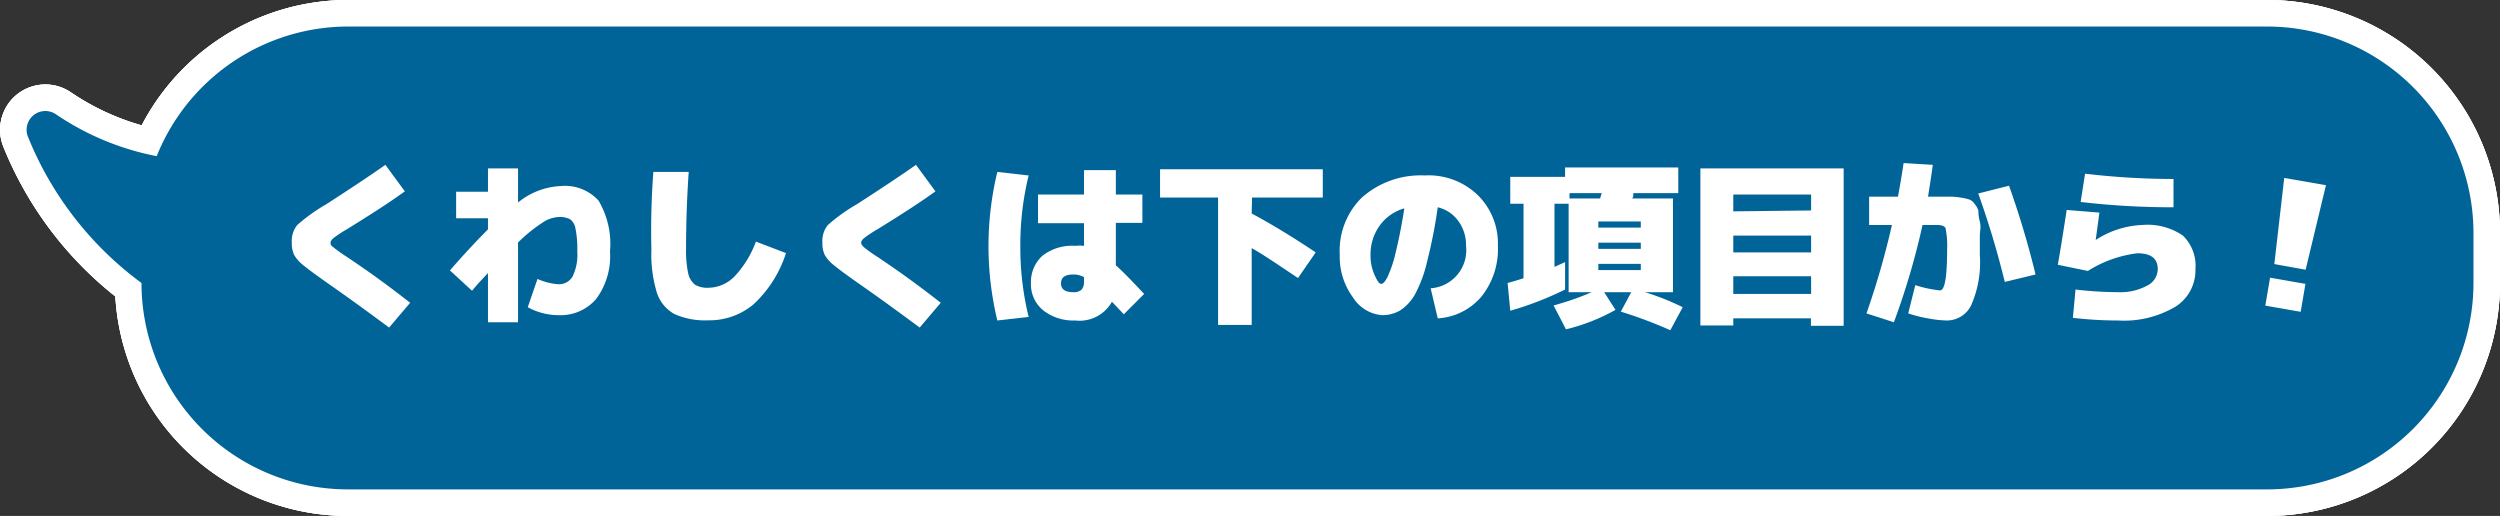 <svg xmlns="http://www.w3.org/2000/svg" viewBox="0 0 141.35 29.17"><rect x="0" y="0" width="141.35" height="29.17" fill="#333333" stroke="none"/><defs><style>.cls-1{fill:none;stroke:#fff;stroke-linecap:round;stroke-linejoin:round;stroke-width:3px}</style></defs><g id="レイヤー_2" data-name="レイヤー 2"><g id="レイヤー_1-2" data-name="レイヤー 1"><path class="cls-1" d="M128.21 1.5H19.66a11.67 11.67 0 00-10.8 7.33 15.29 15.29 0 01-5.7-2.37 1.06 1.06 0 00-1.58 1.27A19.15 19.15 0 008 16a11.67 11.67 0 0011.66 11.67h108.55A11.67 11.67 0 00139.85 16v-2.9a11.68 11.68 0 00-11.64-11.6z"/><path class="cls-1" d="M128.21 1.5H19.66a11.67 11.67 0 00-10.8 7.33 15.29 15.29 0 01-5.7-2.37 1.06 1.06 0 00-1.58 1.27A19.15 19.15 0 008 16a11.67 11.67 0 0011.66 11.67h108.55A11.67 11.67 0 00139.85 16v-2.9a11.68 11.68 0 00-11.64-11.6z"/><path class="cls-1" d="M128.21 1.5H19.66a11.67 11.67 0 00-10.8 7.33 15.29 15.29 0 01-5.7-2.37 1.06 1.06 0 00-1.58 1.27A19.15 19.15 0 008 16a11.67 11.67 0 0011.66 11.67h108.55A11.67 11.67 0 00139.85 16v-2.9a11.68 11.68 0 00-11.64-11.6z"/><path class="cls-1" d="M21.79 9.32l1.1 1.5c-1 .72-2.11 1.42-3.24 2.12a7.53 7.53 0 00-.78.51q-.18.15-.18.27c0 .08 0 .16.16.26a7.8 7.8 0 00.74.53q1.86 1.24 3.6 2.61L22 18.52c-1-.74-2.14-1.58-3.52-2.54-.65-.46-1.1-.79-1.35-1a2 2 0 01-.5-.57 1.49 1.49 0 01-.13-.69 1.41 1.41 0 01.31-1 10 10 0 011.65-1.18c1.36-.88 2.48-1.62 3.33-2.22zm8.05 8.05l.55-1.6a3.36 3.36 0 001.2.3.88.88 0 00.78-.43 2.8 2.8 0 00.27-1.42 5.68 5.68 0 00-.1-1.28.82.82 0 00-.3-.54 1.24 1.24 0 00-.65-.13 1.78 1.78 0 00-.92.32 8.75 8.75 0 00-1.38 1.12v4.51h-1.7v-2.78c-.41.43-.71.76-.9 1l-1.25-1.15c.77-.89 1.49-1.66 2.15-2.32v-.63h-1.8v-1.5h1.8V9.52h1.7v1.93a4.09 4.09 0 012.4-.93 2.57 2.57 0 012.15.82 4.81 4.81 0 01.65 2.88 4.06 4.06 0 01-.78 2.68 2.65 2.65 0 01-2.12.92 3.62 3.62 0 01-1.75-.45zm7.1-7.65h2q-.15 2.16-.15 4.35a6 6 0 00.12 1.38 1.13 1.13 0 00.39.65 1.37 1.37 0 00.74.17 2.1 2.1 0 001.46-.61 5.79 5.79 0 001.24-2l1.7.65a6.75 6.75 0 01-1.84 2.9 3.87 3.87 0 01-2.56.9 4.23 4.23 0 01-1.9-.35 2.13 2.13 0 01-1-1.21 7.45 7.45 0 01-.31-2.44c-.04-1.54.01-3.01.11-4.39zm14.85-.4l1.1 1.5c-1 .72-2.11 1.42-3.24 2.12a7.53 7.53 0 00-.78.51q-.18.15-.18.27c0 .08.05.16.16.26a7.8 7.8 0 00.74.53q1.86 1.24 3.6 2.61L52 18.52c-1-.74-2.14-1.58-3.52-2.54-.65-.46-1.1-.79-1.35-1a2 2 0 01-.5-.57 1.49 1.49 0 01-.13-.69 1.41 1.41 0 01.31-1 10 10 0 011.65-1.18c1.36-.88 2.48-1.62 3.33-2.22zm6.37.6a16.43 16.43 0 00-.47 4 16.49 16.49 0 00.47 4l-1.77.2a17.89 17.89 0 010-8.4zm4.71 7.14a2.1 2.1 0 01-2.08 1.06 2.77 2.77 0 01-1.79-.56 1.9 1.9 0 01-.71-1.56 2 2 0 01.65-1.54 2.71 2.71 0 011.85-.56 2.47 2.47 0 01.5 0v-1.28h-2.6V11h2.6V9.62h1.8V11h1.5v1.6h-1.5V15c.36.32.89.86 1.6 1.62l-1.15 1.15zm-2.18-1.54c-.47 0-.7.16-.7.5s.23.5.7.5a.65.65 0 00.46-.14.67.67 0 00.14-.46v-.25a1.21 1.21 0 00-.6-.15zm10.08-3.45c1.08.58 2.29 1.31 3.62 2.2l-1 1.45c-1.17-.78-2-1.35-2.62-1.69v4.34h-1.9v-7.2h-3.28v-1.6h9.2v1.6h-4zm10.52-.35a27.67 27.67 0 01-.6 3.06 7.31 7.31 0 01-.69 1.87 2.6 2.6 0 01-.85.91 2 2 0 01-1 .26 2.14 2.14 0 01-1.65-1 3.86 3.86 0 01-.75-2.4A4.21 4.21 0 0177 11.17a5 5 0 013.55-1.25A4 4 0 0183.52 11a3.82 3.82 0 011.17 2.88 4.29 4.29 0 01-.93 2.89A3.5 3.5 0 0181.29 18l-.4-1.7a2.16 2.16 0 002-2.4 2.3 2.3 0 00-.44-1.41 2 2 0 00-1.16-.77zm-1.89.06a2.58 2.58 0 00-1.41 1 2.78 2.78 0 00-.5 1.67 2.64 2.64 0 00.22 1.08c.15.34.27.52.38.52s.23-.13.36-.39a6.93 6.93 0 00.46-1.38c.17-.7.34-1.52.49-2.5zM90 16.52h-1.31v-5h-.8v3.57l.6-.27v1.55a18.42 18.42 0 01-3.1 1.2L85.24 16q.45-.12.9-.27v-4.21h-.75V10h3.1v-.53h6.4v1.45h-2.54c0 .13 0 .23-.07.3h2.31v5.3H93a13.8 13.8 0 012.14.85l-.7 1.3a25.48 25.48 0 00-2.8-1.05l.59-1.1H90.7l.64 1a10.94 10.94 0 01-2.8 1.1l-.7-1.35a16.51 16.51 0 002.16-.75zm.47-5.3l.09-.3h-1.82v.3zm-.1 1.65h2.4v-.35h-2.4zm0 .85v.35h2.4v-.35zm0 1.2v.35h2.4v-.35zM98 18v.4h-1.86V9.52h8.1v8.9h-1.85V18zm4.4-6.1V11H98v.95zM98 14.27h4.4v-.95H98zm0 2.35h4.4v-1H98zm11.49-5.5h.82a3.57 3.57 0 01.6.06 2.55 2.55 0 01.46.11.65.65 0 01.29.26.94.94 0 01.2.38c0 .1 0 .3.08.6s0 .56 0 .8v1.09a6 6 0 01-.49 2.84 1.53 1.53 0 01-1.41.86A6.49 6.49 0 01109 18a7.4 7.4 0 01-1.11-.28l.4-1.6a6.7 6.7 0 001.4.3c.27 0 .4-.77.4-2.3a5 5 0 00-.09-1.22c-.05-.12-.22-.18-.52-.18h-.78a41.49 41.49 0 01-1.62 5.5l-1.55-.5a45.7 45.7 0 001.44-5h-1.29v-1.6h1.63c.09-.47.2-1.1.32-1.9l1.65.1q-.08.63-.27 1.8zm5.6 4.4l-1.74.42a49.56 49.56 0 00-1.5-5l1.74-.44q.89 2.5 1.5 5.02zm3.4-1.95a5.19 5.19 0 012.64-.85 3.53 3.53 0 012.29.6 2.37 2.37 0 01.71 1.9 2.43 2.43 0 01-1.13 2.12 5.72 5.72 0 01-3.25.78 21.81 21.81 0 01-2.55-.15l.15-1.6a21.42 21.42 0 002.4.15 3.2 3.2 0 001.65-.37 1.06 1.06 0 00.6-.93c0-.6-.38-.9-1.15-.9a6.7 6.7 0 00-2.8 1l-1.7-.35c.19-1.09.35-2.12.5-3.1l1.85.15c-.05.39-.12.89-.21 1.55zm-.6-3.75a42.89 42.89 0 005 .3v1.6a45.17 45.17 0 01-5.25-.3zm10.19 7.46l.27-1.58 2 .35-.27 1.58zm1.07-7.22l2.36.41-1.15 4.78-1.77-.32z"/><path d="M128.21 1.5H19.66a11.67 11.67 0 00-10.8 7.33 15.29 15.29 0 01-5.7-2.37 1.06 1.06 0 00-1.58 1.27A19.15 19.15 0 008 16a11.67 11.67 0 0011.66 11.67h108.55A11.67 11.67 0 00139.85 16v-2.9a11.68 11.68 0 00-11.64-11.6z" fill="#006498"/><path d="M21.79 9.32l1.1 1.5c-1 .72-2.11 1.42-3.24 2.12a7.53 7.53 0 00-.78.51q-.18.15-.18.27c0 .08 0 .16.16.26a7.8 7.8 0 00.74.53q1.86 1.24 3.6 2.61L22 18.52c-1-.74-2.14-1.58-3.52-2.54-.65-.46-1.1-.79-1.35-1a2 2 0 01-.5-.57 1.49 1.49 0 01-.13-.69 1.41 1.41 0 01.31-1 10 10 0 011.65-1.18c1.36-.88 2.48-1.62 3.33-2.22zm8.05 8.05l.55-1.6a3.36 3.36 0 001.2.3.88.88 0 00.78-.43 2.8 2.8 0 00.27-1.42 5.68 5.68 0 00-.1-1.28.82.82 0 00-.3-.54 1.24 1.24 0 00-.65-.13 1.78 1.78 0 00-.92.32 8.75 8.75 0 00-1.38 1.12v4.51h-1.7v-2.78c-.41.43-.71.76-.9 1l-1.25-1.15c.77-.89 1.49-1.66 2.15-2.32v-.63h-1.8v-1.5h1.8V9.52h1.7v1.93a4.09 4.09 0 012.4-.93 2.57 2.57 0 012.15.82 4.81 4.81 0 01.65 2.88 4.06 4.06 0 01-.78 2.68 2.65 2.65 0 01-2.12.92 3.62 3.62 0 01-1.75-.45zm7.1-7.65h2q-.15 2.16-.15 4.35a6 6 0 00.12 1.38 1.13 1.13 0 00.39.65 1.37 1.37 0 00.74.17 2.1 2.1 0 001.46-.61 5.79 5.79 0 001.24-2l1.7.65a6.75 6.75 0 01-1.84 2.9 3.87 3.87 0 01-2.56.9 4.23 4.23 0 01-1.9-.35 2.13 2.13 0 01-1-1.21 7.45 7.45 0 01-.31-2.44c-.04-1.54.01-3.01.11-4.39zm14.85-.4l1.1 1.5c-1 .72-2.11 1.42-3.24 2.12a7.53 7.53 0 00-.78.51q-.18.15-.18.27c0 .08.05.16.16.26a7.8 7.8 0 00.74.53q1.86 1.24 3.6 2.61L52 18.52c-1-.74-2.14-1.58-3.52-2.54-.65-.46-1.1-.79-1.35-1a2 2 0 01-.5-.57 1.49 1.49 0 01-.13-.69 1.41 1.41 0 01.31-1 10 10 0 011.65-1.18c1.36-.88 2.48-1.62 3.33-2.22zm6.37.6a16.43 16.43 0 00-.47 4 16.49 16.49 0 00.47 4l-1.77.2a17.89 17.89 0 010-8.4zm4.71 7.14a2.1 2.1 0 01-2.08 1.06 2.77 2.77 0 01-1.79-.56 1.9 1.9 0 01-.71-1.56 2 2 0 01.65-1.54 2.71 2.71 0 011.85-.56 2.47 2.47 0 01.5 0v-1.28h-2.6V11h2.6V9.62h1.8V11h1.5v1.6h-1.5V15c.36.32.89.86 1.6 1.62l-1.15 1.15zm-2.18-1.54c-.47 0-.7.16-.7.5s.23.5.7.5a.65.65 0 00.46-.14.67.67 0 00.14-.46v-.25a1.21 1.21 0 00-.6-.15zm10.08-3.45c1.08.58 2.29 1.31 3.62 2.2l-1 1.45c-1.17-.78-2-1.35-2.62-1.69v4.34h-1.9v-7.2h-3.28v-1.6h9.2v1.6h-4zm10.52-.35a27.67 27.67 0 01-.6 3.06 7.31 7.31 0 01-.69 1.87 2.6 2.6 0 01-.85.91 2 2 0 01-1 .26 2.14 2.14 0 01-1.65-1 3.86 3.86 0 01-.75-2.4A4.21 4.21 0 0177 11.17a5 5 0 013.55-1.25A4 4 0 0183.52 11a3.82 3.82 0 011.17 2.88 4.29 4.29 0 01-.93 2.89A3.5 3.5 0 0181.29 18l-.4-1.7a2.16 2.16 0 002-2.4 2.3 2.3 0 00-.44-1.41 2 2 0 00-1.16-.77zm-1.89.06a2.58 2.58 0 00-1.41 1 2.78 2.78 0 00-.5 1.67 2.64 2.64 0 00.22 1.08c.15.34.27.52.38.52s.23-.13.36-.39a6.93 6.93 0 00.46-1.38c.17-.7.34-1.52.49-2.5zM90 16.52h-1.31v-5h-.8v3.57l.6-.27v1.55a18.42 18.42 0 01-3.1 1.2L85.24 16q.45-.12.9-.27v-4.21h-.75V10h3.1v-.53h6.4v1.45h-2.54c0 .13 0 .23-.07.3h2.31v5.3H93a13.8 13.8 0 012.14.85l-.7 1.3a25.48 25.48 0 00-2.8-1.05l.59-1.1H90.7l.64 1a10.94 10.94 0 01-2.8 1.1l-.7-1.35a16.51 16.51 0 002.16-.75zm.47-5.3l.09-.3h-1.82v.3zm-.1 1.65h2.4v-.35h-2.4zm0 .85v.35h2.4v-.35zm0 1.2v.35h2.4v-.35zM98 18v.4h-1.86V9.52h8.1v8.9h-1.85V18zm4.4-6.1V11H98v.95zM98 14.27h4.4v-.95H98zm0 2.35h4.4v-1H98zm11.49-5.5h.82a3.57 3.57 0 01.6.06 2.55 2.55 0 01.46.11.65.65 0 01.29.26.94.94 0 01.2.38c0 .1 0 .3.08.6s0 .56 0 .8v1.09a6 6 0 01-.49 2.84 1.53 1.53 0 01-1.41.86A6.49 6.49 0 01109 18a7.4 7.4 0 01-1.11-.28l.4-1.6a6.7 6.7 0 001.4.3c.27 0 .4-.77.4-2.3a5 5 0 00-.09-1.22c-.05-.12-.22-.18-.52-.18h-.78a41.49 41.49 0 01-1.62 5.5l-1.55-.5a45.7 45.7 0 001.44-5h-1.29v-1.6h1.63c.09-.47.2-1.1.32-1.9l1.65.1q-.08.63-.27 1.8zm5.6 4.4l-1.74.42a49.56 49.56 0 00-1.5-5l1.74-.44q.89 2.5 1.5 5.02zm3.4-1.95a5.19 5.19 0 012.64-.85 3.53 3.53 0 012.29.6 2.37 2.37 0 01.71 1.9 2.43 2.43 0 01-1.13 2.12 5.72 5.72 0 01-3.25.78 21.81 21.81 0 01-2.55-.15l.15-1.6a21.42 21.42 0 002.4.15 3.2 3.2 0 001.65-.37 1.06 1.06 0 00.6-.93c0-.6-.38-.9-1.15-.9a6.7 6.7 0 00-2.8 1l-1.7-.35c.19-1.09.35-2.12.5-3.1l1.85.15c-.05.39-.12.89-.21 1.55zm-.6-3.75a42.89 42.89 0 005 .3v1.6a45.17 45.17 0 01-5.25-.3zm10.19 7.46l.27-1.58 2 .35-.27 1.58zm1.07-7.22l2.36.41-1.15 4.78-1.77-.32z" fill="#fff"/></g></g></svg>